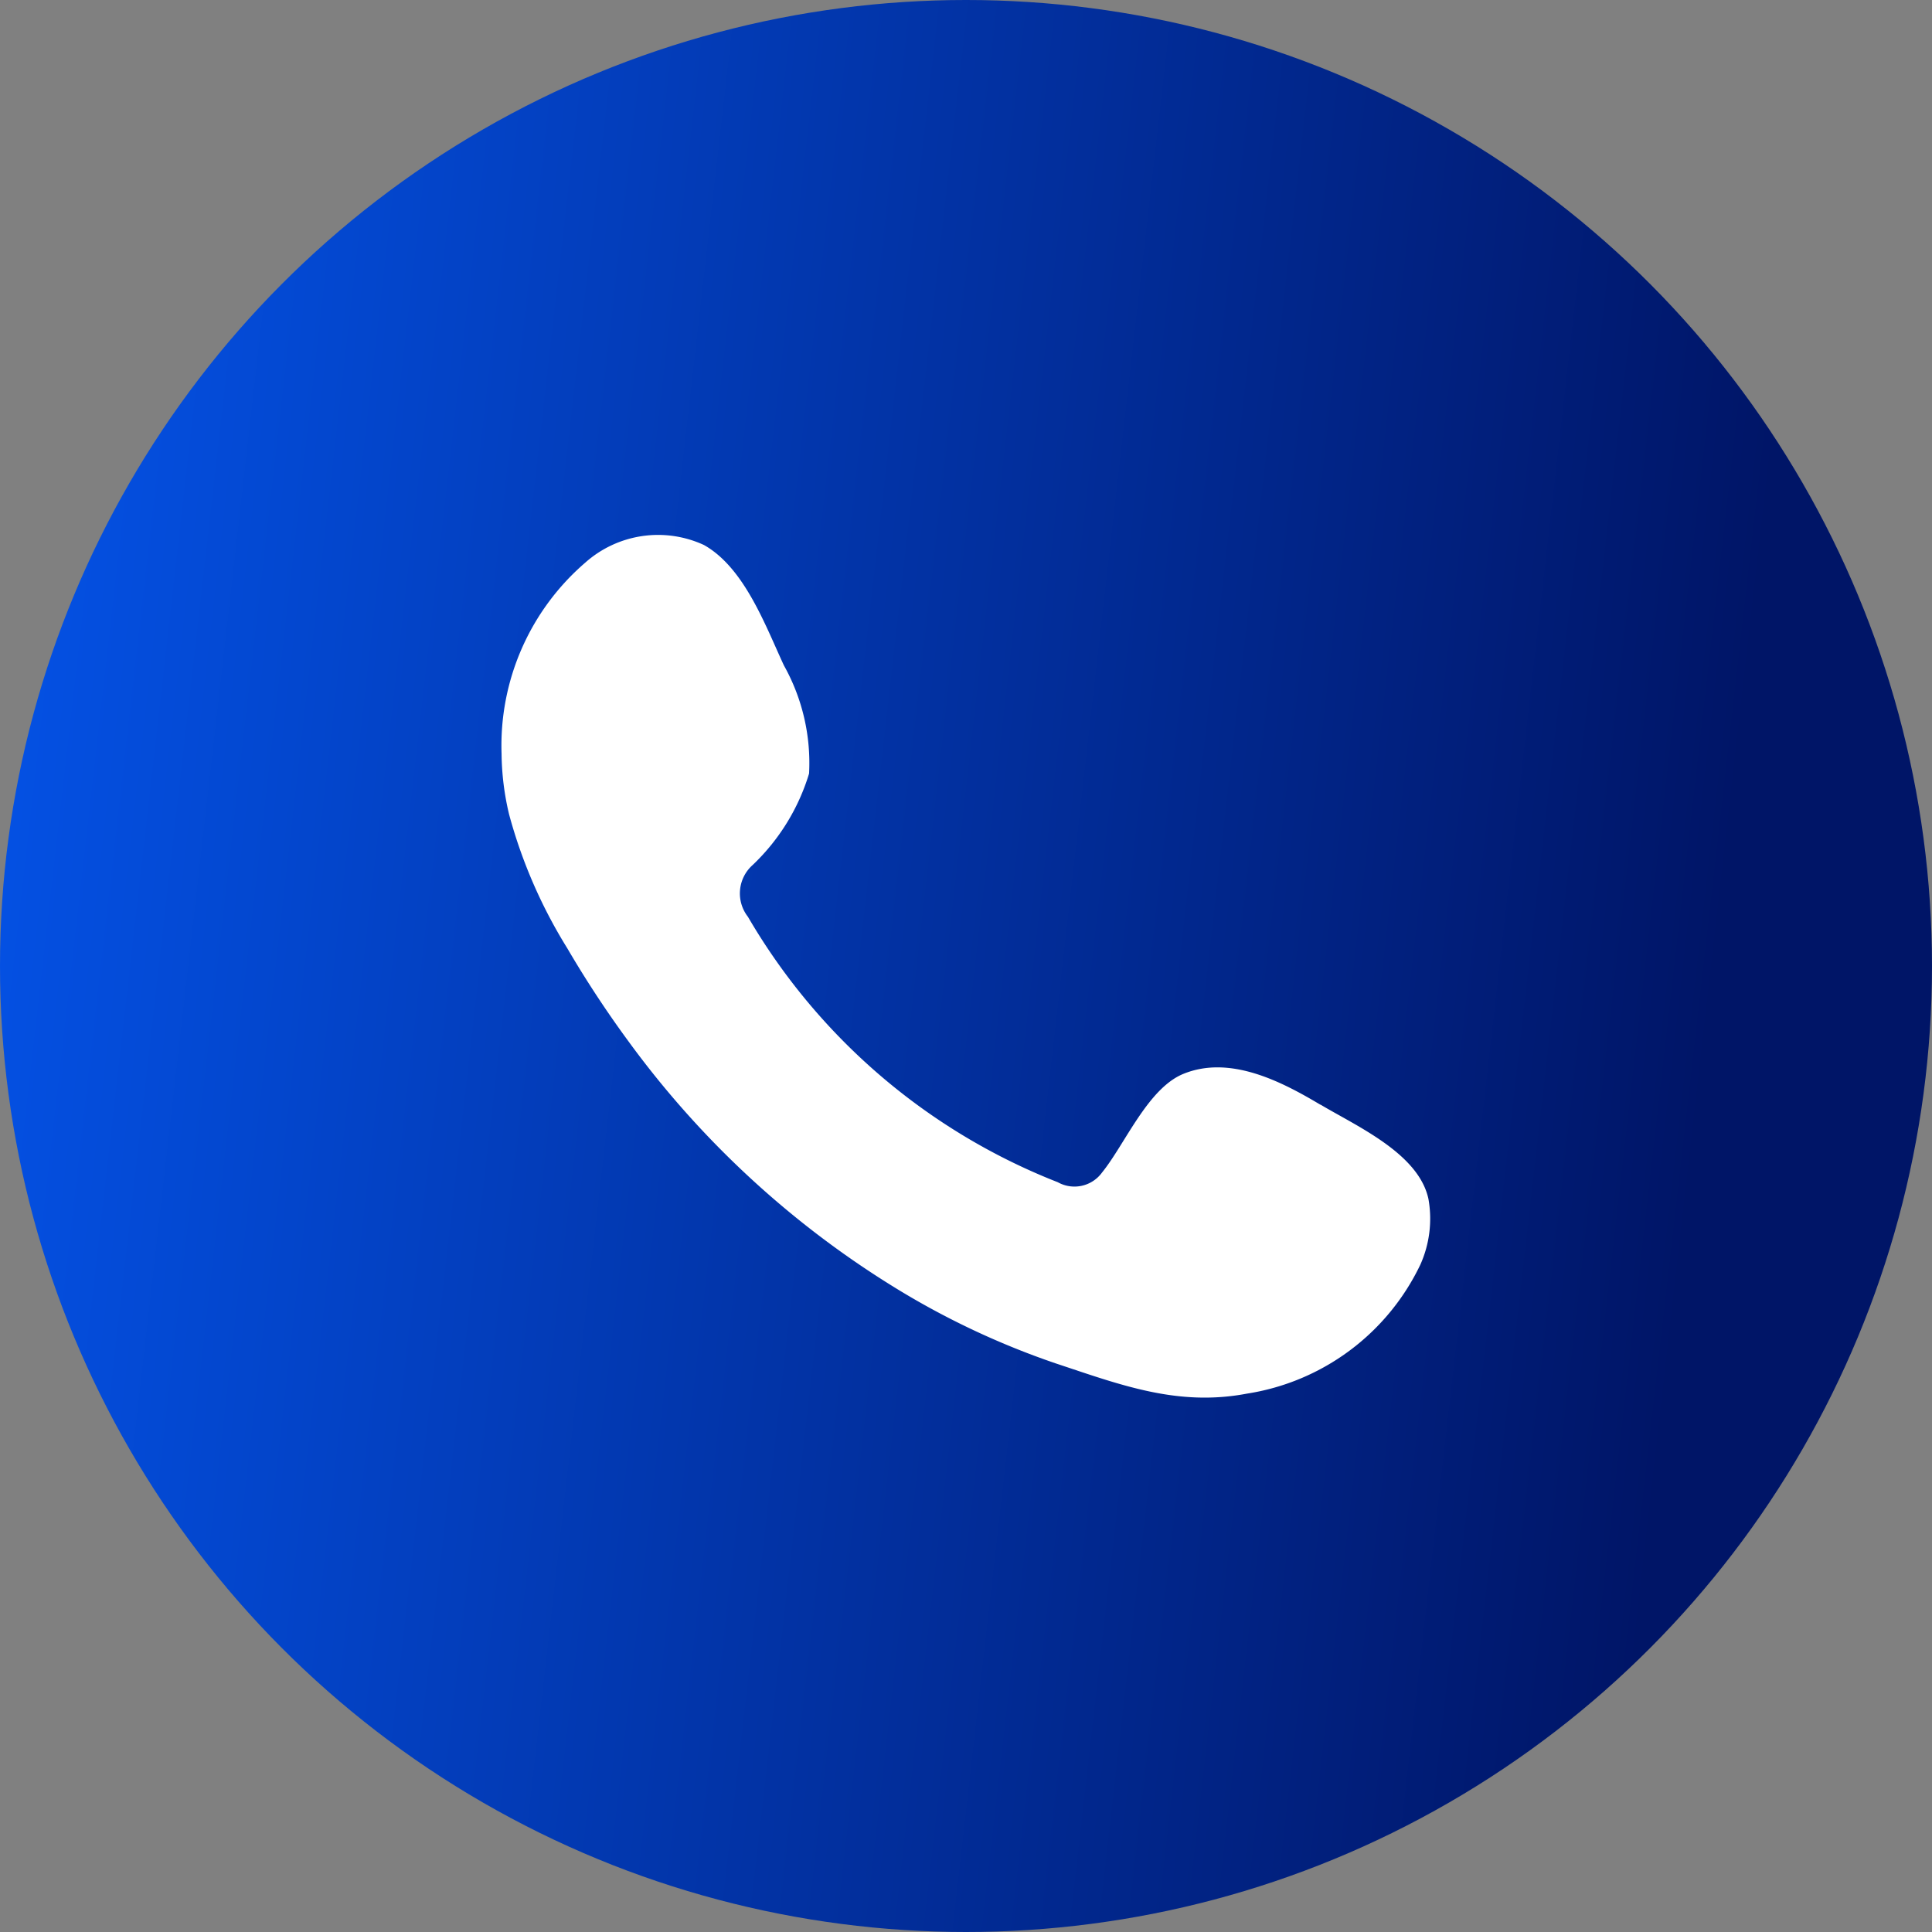 <svg xmlns="http://www.w3.org/2000/svg" xmlns:xlink="http://www.w3.org/1999/xlink" width="62" height="62" viewBox="0 0 62 62">
  <rect x="0" y="0" width="62" height="62" fill="#808080" stroke="none"/>
  <defs>
    <linearGradient id="linear-gradient" y1="0.399" x2="0.886" y2="0.5" gradientUnits="objectBoundingBox">
      <stop offset="0" stop-color="#0451e4"/>
      <stop offset="1" stop-color="#001567"/>
    </linearGradient>
  </defs>
  <g id="Grupo_205" data-name="Grupo 205" transform="translate(-161 -475)">
    <circle id="Elipse_6" data-name="Elipse 6" cx="31" cy="31" r="31" transform="translate(161 475)" fill="url(#linear-gradient)"/>
    <path id="Trazado_37" data-name="Trazado 37" d="M35.649,27.8c-1.264-.756-2.909-1.6-4.4-.991-1.143.468-1.872,2.257-2.612,3.169a1.094,1.094,0,0,1-1.417.308,19.929,19.929,0,0,1-9.944-8.518,1.219,1.219,0,0,1,.155-1.665,6.745,6.745,0,0,0,1.807-2.932A6.413,6.413,0,0,0,18.43,13.7c-.6-1.292-1.269-3.132-2.563-3.862a3.513,3.513,0,0,0-3.813.566A7.744,7.744,0,0,0,9.37,16.534a8.7,8.7,0,0,0,.241,1.946,16.075,16.075,0,0,0,1.869,4.3,34.175,34.175,0,0,0,1.948,2.965A30.123,30.123,0,0,0,21.882,33.6,25.56,25.56,0,0,0,27.154,36.1c2.065.684,3.906,1.394,6.136.97a7.432,7.432,0,0,0,5.565-4.14,3.605,3.605,0,0,0,.258-2.113c-.318-1.455-2.287-2.32-3.465-3.023" transform="translate(167.726 482.653)" fill="#fff" fill-rule="evenodd"/>
  </g>
</svg>
